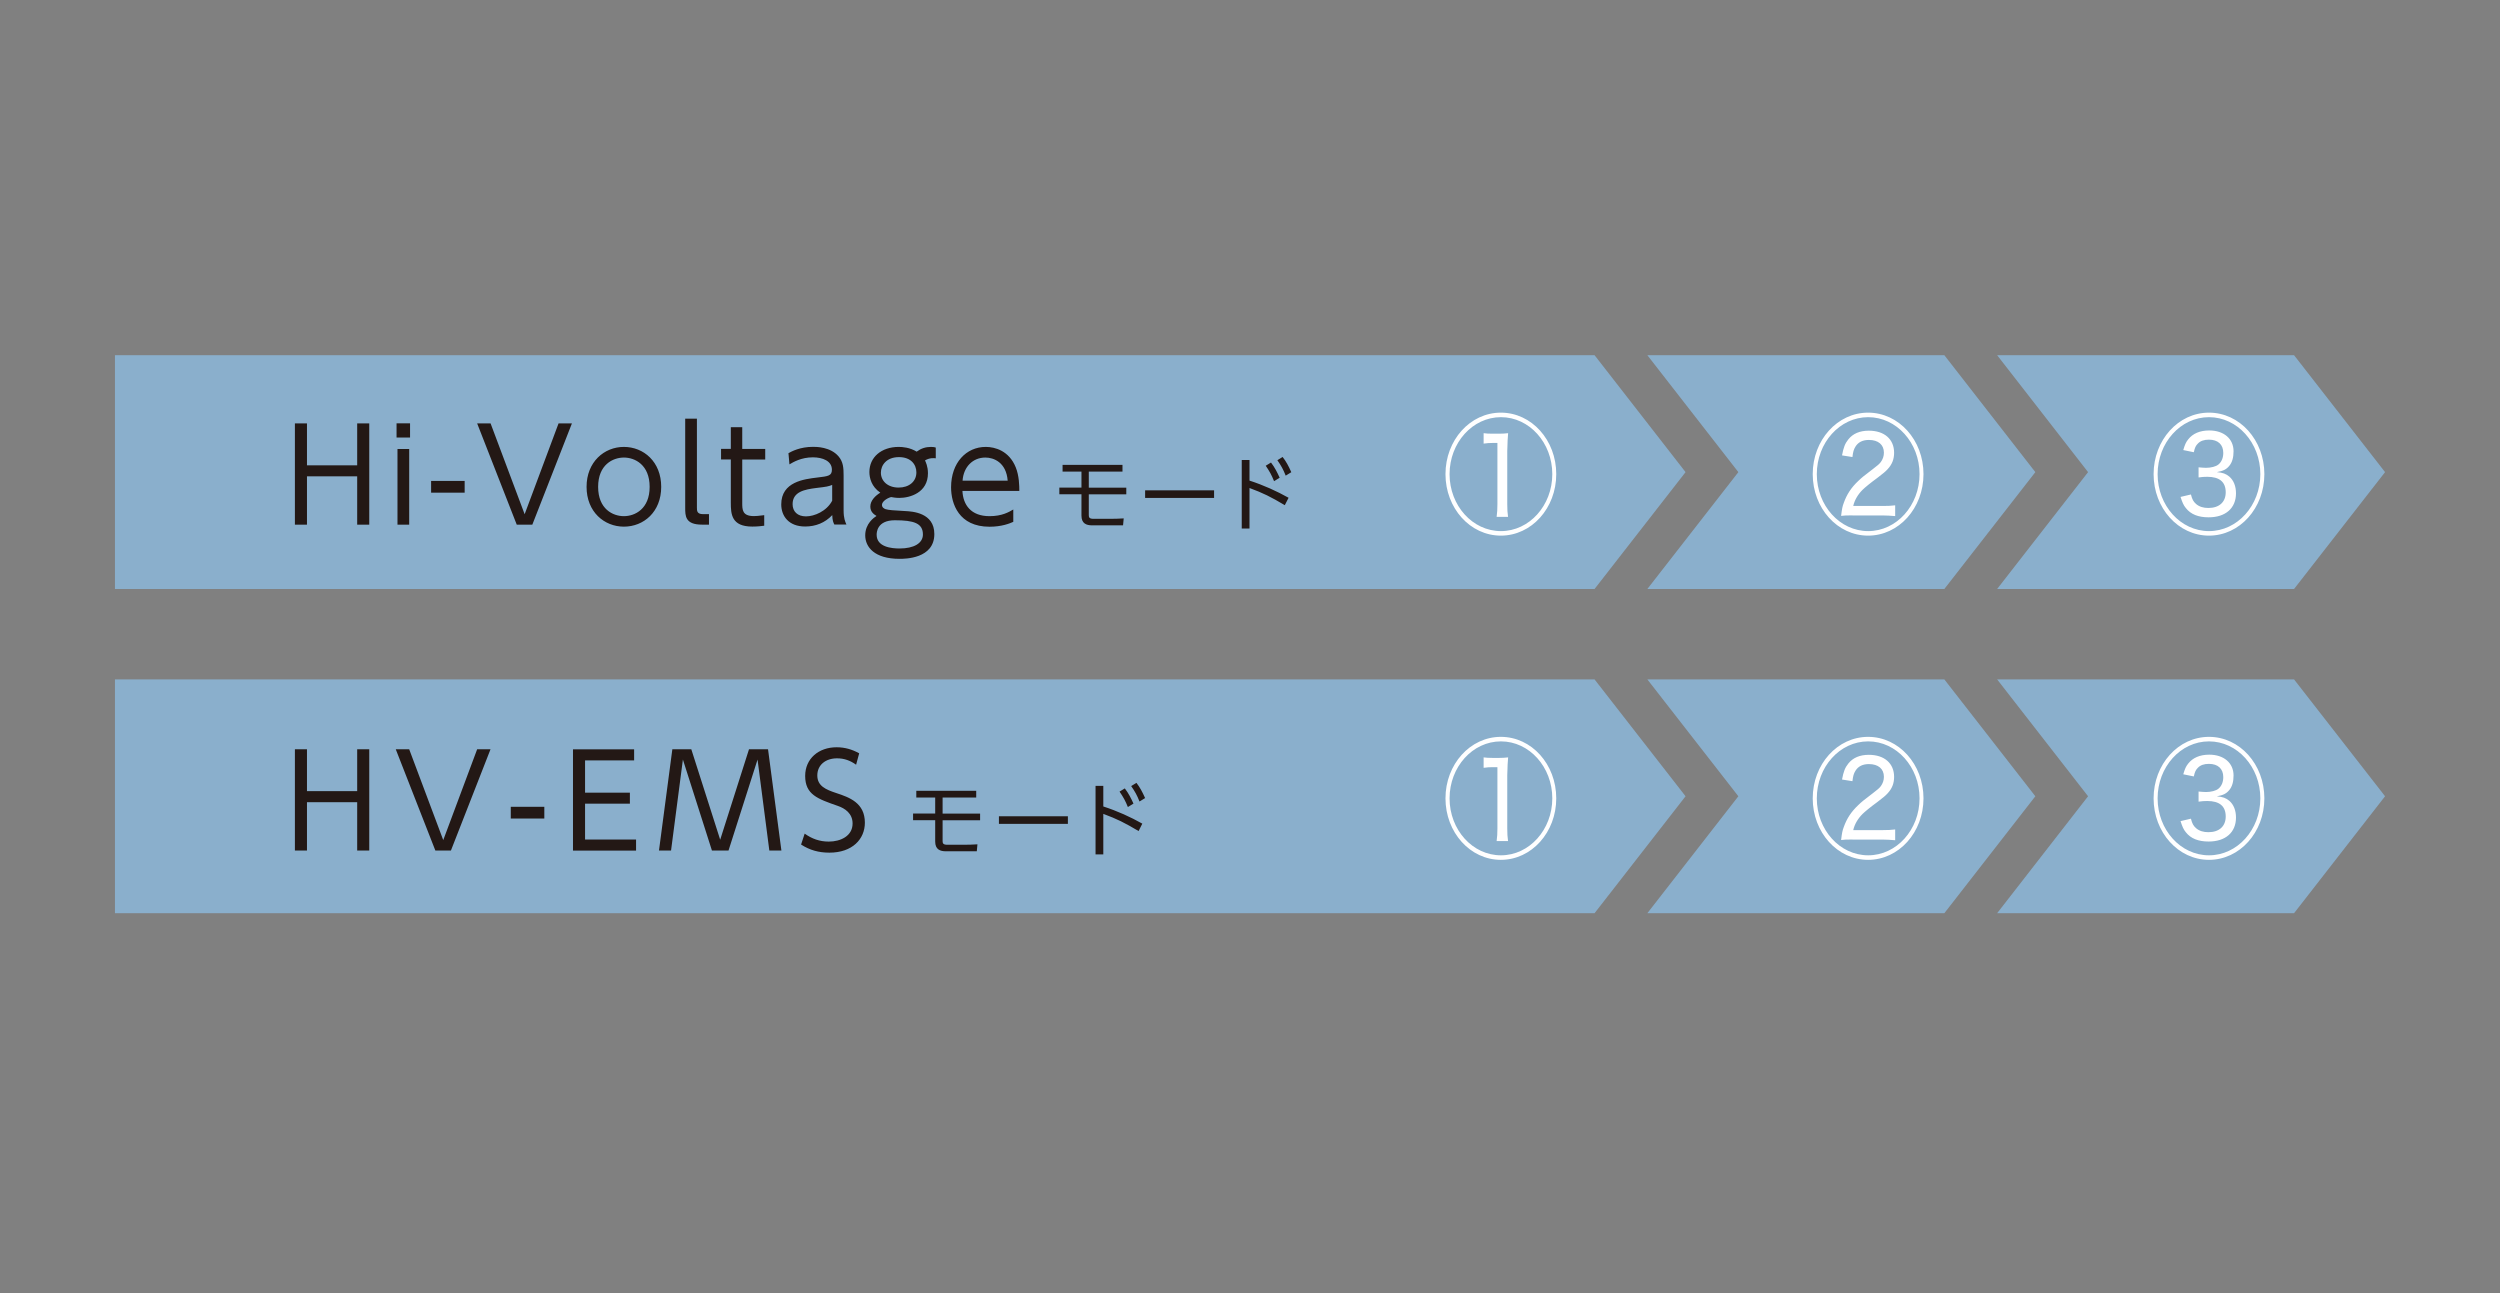 <svg xmlns="http://www.w3.org/2000/svg" width="348" height="180" data-name="レイヤー_1"><rect width="100%" height="100%" fill="#808080" stroke="none"/><path d="M221.96 49.44H16v32.55h205.96l12.67-16.27z" style="fill:#8aafcc"/><path d="M270.65 49.44h-41.34l12.67 16.28-12.67 16.27h41.34l12.67-16.27z" style="fill:#8aafcc"/><path d="M319.33 49.44H278l12.66 16.28L278 81.99h41.33L332 65.72z" style="fill:#8aafcc"/><path d="M216.63 66c0 4.74-3.44 8.56-7.71 8.56s-7.71-3.82-7.71-8.56 3.44-8.56 7.71-8.56 7.71 3.81 7.71 8.56m-14.85 0c0 4.38 3.2 7.93 7.15 7.93s7.15-3.56 7.15-7.93-3.2-7.93-7.15-7.93-7.15 3.56-7.15 7.93m4.75-5.7c.34.05.72.07 1.19.07h1c.47 0 .66-.02 1.21-.07-.03.36-.05.63-.07 1q-.02.14-.02.64-.02.09-.03.84v7.4c0 .73.03 1.2.11 1.77h-1.59c.08-.61.11-1.04.11-1.77v-8.52h-.68c-.42 0-.71.02-1.24.09V60.3ZM267.75 66c0 4.74-3.44 8.56-7.71 8.56s-7.71-3.82-7.71-8.56 3.44-8.56 7.71-8.56 7.71 3.81 7.71 8.56m-14.85 0c0 4.38 3.2 7.93 7.15 7.93s7.15-3.56 7.15-7.93-3.2-7.93-7.15-7.93-7.15 3.56-7.15 7.93m4.97 5.74c-.89 0-1.13.02-1.59.07.13-1.04.19-1.32.37-1.8.42-1.18 1.03-2.13 2.03-3.07.47-.45.66-.61 2.04-1.66.64-.48.89-.7 1.1-.98.27-.39.42-.8.42-1.29 0-1.11-.79-1.77-2.09-1.77-.85 0-1.48.3-1.87.93-.24.39-.34.73-.42 1.45l-1.45-.23c.21-1.12.42-1.66.88-2.23.64-.8 1.59-1.21 2.85-1.21 2.16 0 3.52 1.18 3.52 3.07 0 .89-.27 1.61-.9 2.29-.34.37-.6.57-1.43 1.21-1 .73-1.71 1.32-2.06 1.66-.66.66-1.11 1.43-1.3 2.25h4.15c.68 0 1.13-.02 1.69-.09v1.5c-.63-.05-1.16-.09-1.74-.09h-4.2ZM315.2 66c0 4.74-3.44 8.56-7.71 8.56s-7.71-3.82-7.71-8.56 3.44-8.56 7.71-8.56 7.71 3.81 7.71 8.56m-14.86 0c0 4.38 3.2 7.93 7.15 7.93s7.15-3.56 7.15-7.93-3.2-7.93-7.15-7.93-7.15 3.56-7.15 7.93m4.64 2.84c.18.7.34.98.72 1.32.45.38 1.01.55 1.71.55 1.5 0 2.41-.82 2.41-2.18 0-1.45-.87-2.16-2.57-2.16-.42 0-.72.02-1.21.09v-1.41c.32.03.76.07 1.03.07.71 0 1.38-.18 1.72-.45.45-.36.69-.93.69-1.63 0-1.16-.74-1.84-2-1.84-.68 0-1.19.18-1.54.55-.29.29-.42.55-.56 1.2l-1.47-.3c.23-.77.37-1.09.68-1.48.64-.82 1.64-1.25 2.94-1.25 2.03 0 3.38 1.16 3.38 2.89 0 .88-.19 1.54-.58 2.02-.42.52-.87.73-1.75.89.84.07 1.27.23 1.75.63.6.52.92 1.34.92 2.32 0 2.07-1.45 3.34-3.81 3.34-1.43 0-2.48-.41-3.17-1.29-.32-.39-.48-.75-.74-1.55l1.45-.34Z" style="fill:#fff"/><path d="M221.96 94.57H16v32.55h205.96l12.67-16.28z" style="fill:#8aafcc"/><path d="M270.65 94.57h-41.34l12.67 16.27-12.67 16.28h41.34l12.67-16.28z" style="fill:#8aafcc"/><path d="M319.33 94.57H278l12.66 16.27L278 127.12h41.33L332 110.84z" style="fill:#8aafcc"/><path d="M216.63 111.13c0 4.74-3.44 8.56-7.71 8.56s-7.71-3.82-7.71-8.56 3.44-8.56 7.71-8.56 7.71 3.81 7.71 8.56m-14.85 0c0 4.38 3.2 7.93 7.15 7.93s7.15-3.56 7.15-7.93-3.2-7.93-7.15-7.93-7.15 3.56-7.15 7.93m4.75-5.7c.34.05.72.07 1.19.07h1c.47 0 .66-.02 1.21-.07-.03.36-.05.63-.07 1q-.02.14-.02.64-.02.09-.03.84v7.4c0 .73.03 1.2.11 1.77h-1.59c.08-.61.11-1.04.11-1.77v-8.52h-.68c-.42 0-.71.02-1.24.09v-1.45ZM267.75 111.13c0 4.74-3.44 8.56-7.71 8.56s-7.71-3.82-7.71-8.56 3.44-8.56 7.71-8.56 7.71 3.81 7.71 8.56m-14.85 0c0 4.38 3.2 7.93 7.15 7.93s7.15-3.56 7.15-7.93-3.2-7.93-7.15-7.93-7.15 3.56-7.15 7.93m4.97 5.73c-.89 0-1.13.02-1.59.07.13-1.04.19-1.32.37-1.8.42-1.18 1.03-2.13 2.03-3.07.47-.45.66-.61 2.04-1.66.64-.48.89-.7 1.1-.98.27-.39.42-.8.42-1.29 0-1.11-.79-1.77-2.09-1.77-.85 0-1.48.3-1.87.93-.24.39-.34.73-.42 1.45l-1.45-.23c.21-1.12.42-1.66.88-2.23.64-.8 1.59-1.21 2.85-1.21 2.16 0 3.52 1.18 3.52 3.07 0 .89-.27 1.61-.9 2.29-.34.37-.6.57-1.43 1.21-1 .73-1.71 1.32-2.06 1.66-.66.66-1.11 1.43-1.3 2.25h4.15c.68 0 1.13-.02 1.69-.09v1.5c-.63-.05-1.16-.09-1.74-.09h-4.2ZM315.2 111.13c0 4.74-3.44 8.56-7.71 8.56s-7.71-3.82-7.71-8.56 3.44-8.56 7.71-8.56 7.71 3.81 7.71 8.56m-14.86 0c0 4.38 3.2 7.93 7.15 7.93s7.15-3.56 7.15-7.93-3.2-7.93-7.15-7.93-7.15 3.56-7.15 7.93m4.64 2.84c.18.7.34.98.72 1.32.45.38 1.01.55 1.71.55 1.5 0 2.41-.82 2.41-2.18 0-1.45-.87-2.16-2.57-2.16-.42 0-.72.02-1.21.09v-1.41c.32.03.76.07 1.03.07.71 0 1.38-.18 1.72-.45.45-.36.69-.93.69-1.63 0-1.16-.74-1.84-2-1.84-.68 0-1.19.18-1.54.55-.29.29-.42.55-.56 1.2l-1.47-.3c.23-.77.37-1.09.68-1.48.64-.82 1.64-1.25 2.94-1.25 2.03 0 3.38 1.16 3.38 2.89 0 .88-.19 1.54-.58 2.02-.42.52-.87.73-1.75.89.84.07 1.27.23 1.75.63.6.52.92 1.34.92 2.32 0 2.07-1.45 3.34-3.81 3.34-1.43 0-2.48-.41-3.17-1.29-.32-.39-.48-.75-.74-1.55l1.45-.34Z" style="fill:#fff"/><path d="M49.72 110.13v-5.83h1.68v14.09h-1.68v-6.72h-6.99v6.72h-1.68V104.3h1.68v5.83zM56.96 104.3l4.74 12.64 4.72-12.64h1.86l-5.51 14.09H60.6l-5.51-14.09h1.86ZM75.77 112.31v1.63H71.1v-1.63zM87.68 110.33v1.54h-6.24v4.99h7.1v1.54h-8.78v-14.09h8.51v1.54h-6.83v4.49h6.24ZM96.23 104.3l4.02 12.59 4.01-12.59h2.65l1.86 14.09h-1.68l-1.64-12.66-4.04 12.66H99.1l-4.04-12.66-1.65 12.66h-1.68l1.86-14.09h2.65ZM119.17 106.45c-.82-.59-1.66-.89-2.66-.89-1.57 0-2.74.91-2.74 2.38s1.18 1.97 2.63 2.45c1.86.61 3.99 1.38 3.99 4.13 0 2.29-1.75 4.17-4.94 4.17-1.47 0-2.72-.34-3.94-1.13l.5-1.52c1.02.73 2.09 1.11 3.36 1.11 1.63 0 3.31-.77 3.31-2.52 0-1.4-1.06-2.11-2.06-2.45-2.81-.98-4.54-1.57-4.54-4.17 0-2.41 1.88-3.99 4.37-3.99 1.14 0 2.15.29 3.15.84zM131.21 111.03v2.22h5.22v.93h-5.22v2.92c0 .3.1.49.65.49h2.35c.59 0 1.26-.02 1.85-.06l-.09.97h-4.29c-.83 0-1.5-.26-1.5-1.36v-2.97h-3.08v-.93h3.08v-2.22h-2.63v-.94h8.34v.94h-4.69ZM148.65 113.62v1.06h-9.6v-1.06zM158.49 115.68c-1.98-1.17-2.97-1.67-4.91-2.39v5.64h-1.08v-9.54h1.08v2.87c1.95.63 3.8 1.47 5.43 2.39l-.52 1.04Zm-1.92-5.94c.54.7.88 1.4 1.21 2.12l-.78.48c-.35-.87-.63-1.37-1.16-2.15l.74-.45Zm1.62-.77c.49.63.81 1.24 1.21 2.12l-.78.48c-.36-.9-.61-1.35-1.16-2.15l.74-.45ZM49.72 64.77v-5.83h1.68v14.09h-1.68v-6.72h-6.99v6.72h-1.68V58.94h1.68v5.83zM57.08 60.9H55.2v-1.97h1.88zm-.12 12.13h-1.63V62.5h1.63zM64.68 66.95v1.63h-4.67v-1.63zM68.29 58.94l4.74 12.64 4.72-12.64h1.86L74.1 73.03h-2.17l-5.51-14.09h1.86ZM86.84 62.21c2.75 0 5.2 2.06 5.2 5.56s-2.45 5.54-5.19 5.54-5.2-2.06-5.2-5.54 2.47-5.56 5.19-5.56m0 9.64c1.54 0 3.59-1 3.59-4.08s-2.06-4.08-3.58-4.08-3.59.98-3.59 4.08 2.07 4.08 3.58 4.08M98.69 73.03h-.98c-2.33 0-2.33-1.22-2.33-2.34V58.28h1.63v12.36c0 .46 0 .93.86.93h.82v1.47ZM101.73 59.47h1.59v3.02h3.2v1.48h-3.2v6.01c0 .98 0 1.86 1.63 1.86.23 0 .64-.02 1.43-.13v1.47c-.38.05-.93.12-1.66.12-2.91 0-2.99-1.75-2.99-3.33v-6.01h-1.36v-1.48h1.36v-3.02ZM109.76 63.08c.41-.23 1.59-.88 3.42-.88.46 0 2.4 0 3.54 1.32.66.77.71 1.61.71 2.68v4.83c0 1.13.22 1.59.39 1.98h-1.68c-.13-.25-.27-.54-.29-1.31-1 1.07-2.31 1.59-3.77 1.59-2.29 0-3.33-1.45-3.33-3.08 0-3.15 3.2-3.52 5.03-3.74 1.5-.18 2.02-.23 2.02-1.09 0-1.22-1.3-1.72-2.65-1.72-1.63 0-2.75.68-3.26.98l-.14-1.59Zm6.08 4.42c-.54.21-.7.25-2.24.43-1.55.2-3.27.5-3.27 2.25 0 1.02.68 1.7 1.86 1.7s2.88-.72 3.65-2.18zM130.28 63.8c-.3-.04-.87-.09-1.52.29.09.2.41.82.41 1.79 0 2.7-2.5 3.43-3.99 3.43-.55 0-.93-.09-1.14-.12-.7.2-1.27.68-1.27 1.09 0 .38.32.52.48.59.45.14 1.13.18 2.75.27.98.05 4.06.21 4.06 3.2 0 3.45-4.11 3.45-4.85 3.45-3.47 0-4.77-1.63-4.77-3.27s1.22-2.47 1.57-2.7c-.36-.22-.86-.56-.86-1.31 0-.84.72-1.52 1.39-1.93-1.23-.84-1.52-2.04-1.52-2.88 0-2.04 1.66-3.49 4.08-3.49.52 0 1.55.07 2.5.66.61-.45 1.25-.66 2-.66.36 0 .48.04.66.09v1.5Zm-5.71 8.62c-2.54 0-2.54 1.77-2.54 2.02 0 1.7 2.06 1.91 3.18 1.91 2.01 0 3.26-.73 3.26-1.95 0-1.56-1.25-1.98-3.9-1.98m-1.95-6.62c0 1.14.93 2.07 2.47 2.07 1.45 0 2.47-.84 2.47-2.11 0-1.13-.79-2.13-2.42-2.13-1.75 0-2.52 1.13-2.52 2.16ZM133.97 68.34c.09 1.93 1.18 3.51 3.77 3.51 1.74 0 2.7-.57 3.31-.93v1.72c-.48.22-1.61.68-3.31.68-4.26 0-5.35-3.18-5.35-5.49 0-3.42 2.11-5.62 4.83-5.62 1.29 0 3.24.54 4.17 2.84.48 1.18.5 2.58.5 3.29zm6.3-1.43c-.2-2.56-1.95-3.22-3.11-3.22-1.74 0-3.04 1.3-3.17 3.22zM151.56 65.66v2.22h5.22v.93h-5.22v2.92c0 .3.1.49.65.49h2.36c.59 0 1.26-.02 1.85-.06l-.09.97h-4.29c-.83 0-1.5-.26-1.5-1.36V68.8h-3.08v-.93h3.08v-2.22h-2.63v-.94h8.34v.94h-4.69ZM169 68.25v1.06h-9.6v-1.06zM178.84 70.32c-1.97-1.17-2.97-1.67-4.91-2.39v5.64h-1.08v-9.54h1.08v2.87c1.95.63 3.8 1.47 5.44 2.39l-.53 1.04Zm-1.92-5.94c.54.7.88 1.4 1.21 2.12l-.78.48c-.35-.87-.63-1.37-1.16-2.15l.74-.45Zm1.62-.77c.49.63.82 1.24 1.21 2.12l-.78.48c-.36-.9-.61-1.35-1.16-2.15z" style="fill:#231815"/></svg>